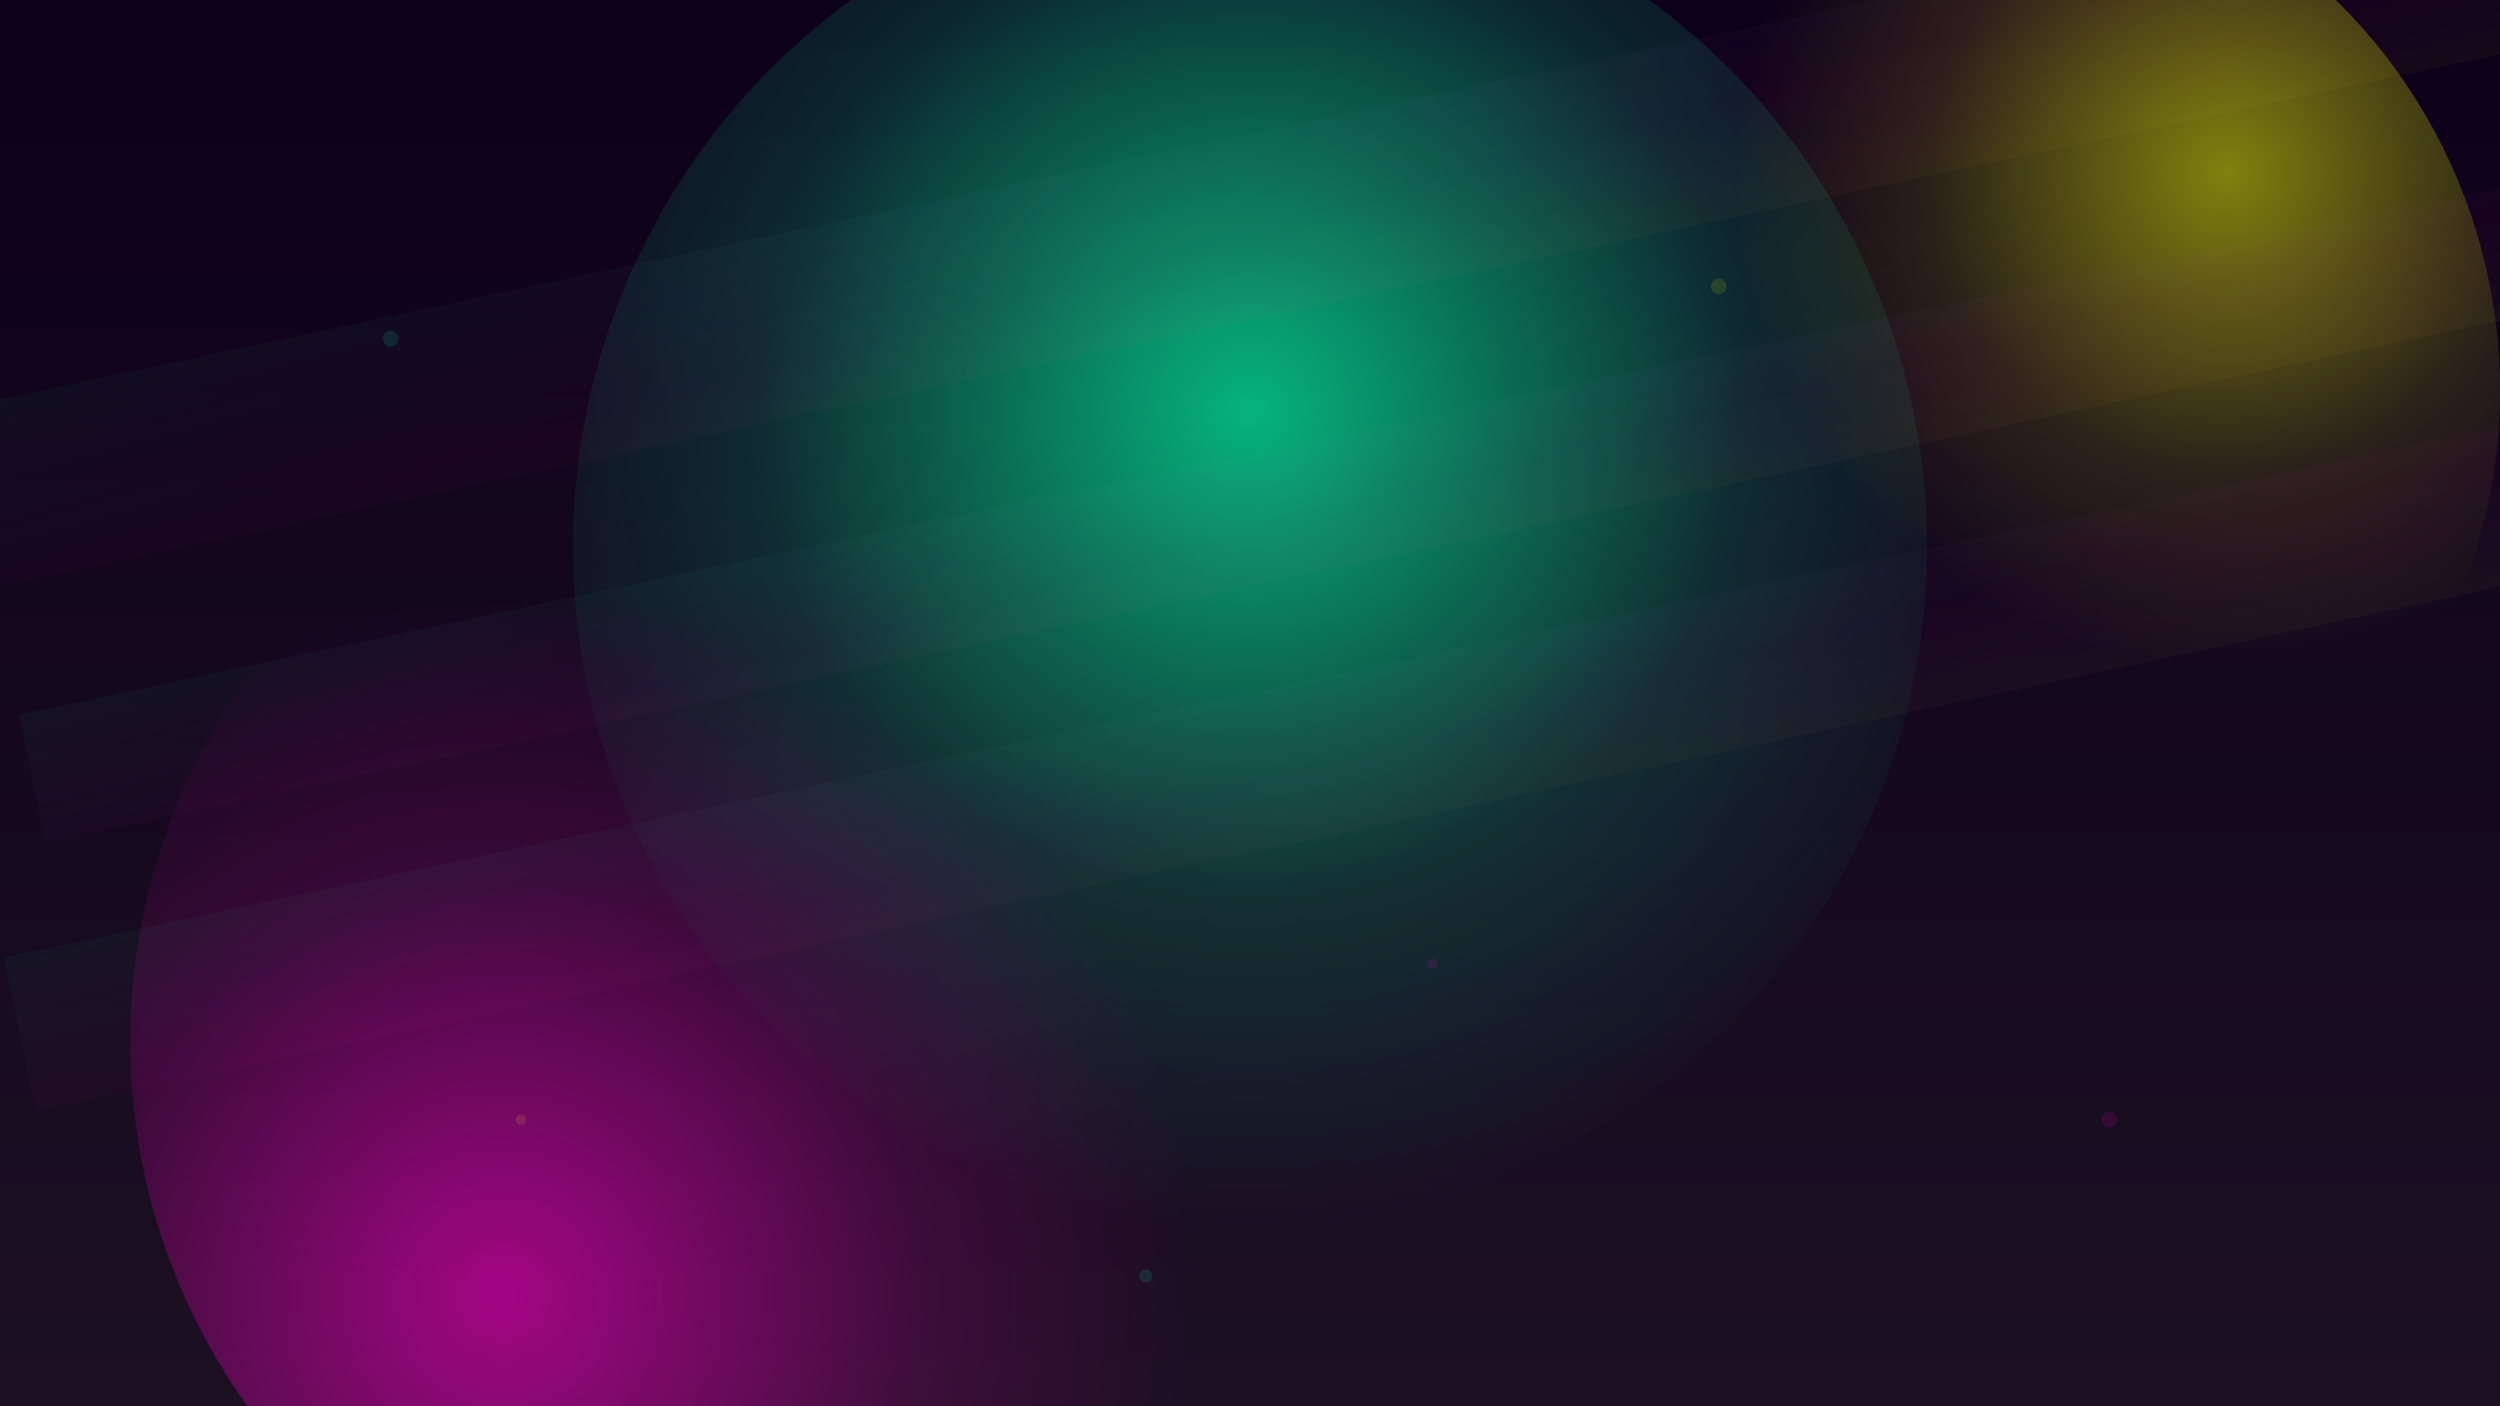 <svg width="1920" height="1080" viewBox="0 0 1920 1080" xmlns="http://www.w3.org/2000/svg">
  <defs>
    <linearGradient id="bg" x1="0" y1="0" x2="0" y2="1">
      <stop offset="0%" stop-color="#0D001A"/>
      <stop offset="100%" stop-color="#1c1022"/>
    </linearGradient>
    <radialGradient id="primaryGlow" cx="50%" cy="40%" r="60%">
      <stop offset="0%" stop-color="#00FFA3" stop-opacity="0.7"/>
      <stop offset="60%" stop-color="#00FFA3" stop-opacity="0.15"/>
      <stop offset="100%" stop-color="#00FFA3" stop-opacity="0"/>
    </radialGradient>
    <radialGradient id="secondaryGlow" cx="30%" cy="70%" r="55%">
      <stop offset="0%" stop-color="#FF00C7" stop-opacity="0.6"/>
      <stop offset="60%" stop-color="#FF00C7" stop-opacity="0.15"/>
      <stop offset="100%" stop-color="#FF00C7" stop-opacity="0"/>
    </radialGradient>
    <radialGradient id="accentGlow" cx="75%" cy="30%" r="45%">
      <stop offset="0%" stop-color="#F2FF00" stop-opacity="0.5"/>
      <stop offset="60%" stop-color="#F2FF00" stop-opacity="0.12"/>
      <stop offset="100%" stop-color="#F2FF00" stop-opacity="0"/>
    </radialGradient>
    <filter id="softBlur" x="-50%" y="-50%" width="200%" height="200%">
      <feGaussianBlur stdDeviation="60"/>
    </filter>
    <linearGradient id="diagonal" x1="0" y1="0" x2="1" y2="1">
      <stop offset="0%" stop-color="#00FFA3" stop-opacity="0.15"/>
      <stop offset="50%" stop-color="#FF00C7" stop-opacity="0.1"/>
      <stop offset="100%" stop-color="#F2FF00" stop-opacity="0.15"/>
    </linearGradient>
  </defs>
  <rect width="1920" height="1080" fill="url(#bg)"/>
  <circle cx="960" cy="420" r="520" fill="url(#primaryGlow)" filter="url(#softBlur)"/>
  <circle cx="580" cy="800" r="480" fill="url(#secondaryGlow)" filter="url(#softBlur)"/>
  <circle cx="1500" cy="300" r="420" fill="url(#accentGlow)" filter="url(#softBlur)"/>
  <g opacity="0.25">
    <rect x="-200" y="300" width="2400" height="140" transform="rotate(-12 0 0)" fill="url(#diagonal)"/>
    <rect x="-150" y="720" width="2400" height="120" transform="rotate(-12 0 0)" fill="url(#diagonal)"/>
    <rect x="-100" y="540" width="2400" height="100" transform="rotate(-12 0 0)" fill="url(#diagonal)"/>
  </g>
  <g opacity="0.12">
    <circle cx="300" cy="260" r="6" fill="#00FFA3"/>
    <circle cx="1620" cy="860" r="6" fill="#FF00C7"/>
    <circle cx="1320" cy="220" r="6" fill="#F2FF00"/>
    <circle cx="880" cy="980" r="5" fill="#00FFA3"/>
    <circle cx="1100" cy="740" r="4" fill="#FF00C7"/>
    <circle cx="400" cy="860" r="4" fill="#F2FF00"/>
  </g>
</svg>